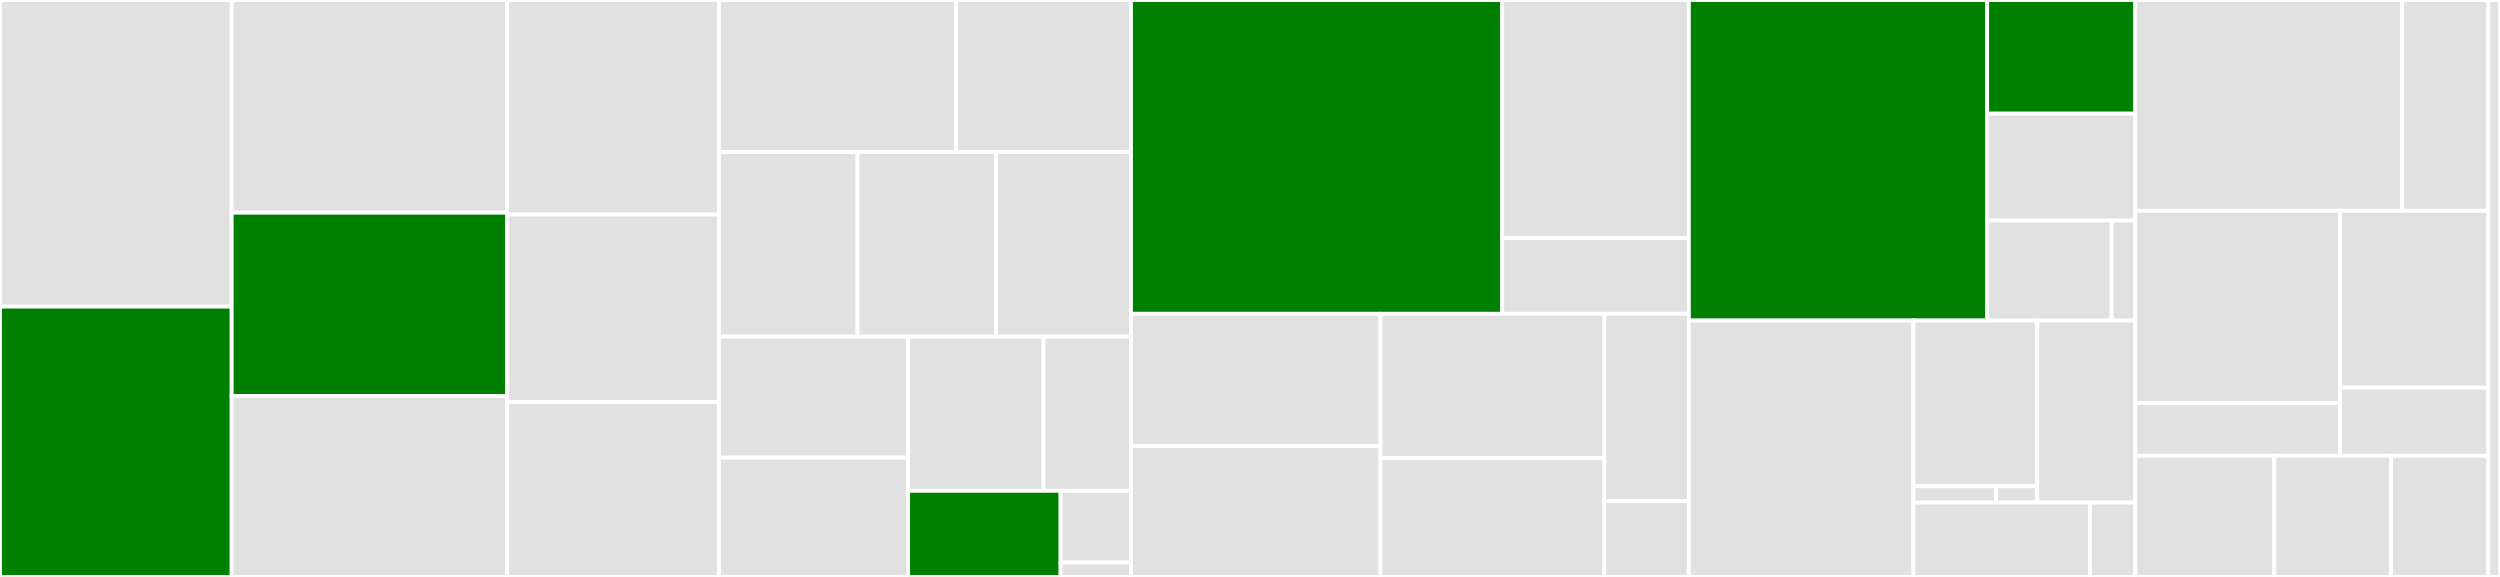 <svg baseProfile="full" width="650" height="150" viewBox="0 0 650 150" version="1.1"
xmlns="http://www.w3.org/2000/svg" xmlns:ev="http://www.w3.org/2001/xml-events"
xmlns:xlink="http://www.w3.org/1999/xlink">

<rect x="0" y="0" width="650" height="150" fill="#333333" stroke="none"/>

<style>rect.s{mask:url(#mask);}</style>
<defs>
  <pattern id="white" width="4" height="4" patternUnits="userSpaceOnUse" patternTransform="rotate(45)">
    <rect width="2" height="2" transform="translate(0,0)" fill="white"></rect>
  </pattern>
  <mask id="mask">
    <rect x="0" y="0" width="100%" height="100%" fill="url(#white)"></rect>
  </mask>
</defs>

<rect x="0" y="0" width="60.236" height="79.723" fill="#e1e1e1" stroke="white" stroke-width="1" class=" tooltipped" data-content="internal/commands/diff.go"><title>internal/commands/diff.go</title></rect>
<rect x="0" y="79.723" width="60.236" height="70.277" fill="green" stroke="white" stroke-width="1" class=" tooltipped" data-content="internal/commands/config.go"><title>internal/commands/config.go</title></rect>
<rect x="60.236" y="0" width="71.615" height="55.297" fill="#e1e1e1" stroke="white" stroke-width="1" class=" tooltipped" data-content="internal/commands/fmt.go"><title>internal/commands/fmt.go</title></rect>
<rect x="60.236" y="55.297" width="71.615" height="47.669" fill="green" stroke="white" stroke-width="1" class=" tooltipped" data-content="internal/commands/apply.go"><title>internal/commands/apply.go</title></rect>
<rect x="60.236" y="102.966" width="71.615" height="47.034" fill="#e1e1e1" stroke="white" stroke-width="1" class=" tooltipped" data-content="internal/commands/setup.go"><title>internal/commands/setup.go</title></rect>
<rect x="131.851" y="0" width="55.077" height="55.785" fill="#e1e1e1" stroke="white" stroke-width="1" class=" tooltipped" data-content="internal/commands/param.go"><title>internal/commands/param.go</title></rect>
<rect x="131.851" y="55.785" width="55.077" height="48.76" fill="#e1e1e1" stroke="white" stroke-width="1" class=" tooltipped" data-content="internal/commands/env.go"><title>internal/commands/env.go</title></rect>
<rect x="131.851" y="104.545" width="55.077" height="45.455" fill="#e1e1e1" stroke="white" stroke-width="1" class=" tooltipped" data-content="internal/commands/show.go"><title>internal/commands/show.go</title></rect>
<rect x="186.928" y="0" width="61.623" height="39.518" fill="#e1e1e1" stroke="white" stroke-width="1" class=" tooltipped" data-content="internal/commands/component.go"><title>internal/commands/component.go</title></rect>
<rect x="248.551" y="0" width="45.497" height="39.518" fill="#e1e1e1" stroke="white" stroke-width="1" class=" tooltipped" data-content="internal/commands/common.go"><title>internal/commands/common.go</title></rect>
<rect x="186.928" y="39.518" width="36.022" height="48.017" fill="#e1e1e1" stroke="white" stroke-width="1" class=" tooltipped" data-content="internal/commands/init.go"><title>internal/commands/init.go</title></rect>
<rect x="222.951" y="39.518" width="36.022" height="48.017" fill="#e1e1e1" stroke="white" stroke-width="1" class=" tooltipped" data-content="internal/commands/validate.go"><title>internal/commands/validate.go</title></rect>
<rect x="258.973" y="39.518" width="35.075" height="48.017" fill="#e1e1e1" stroke="white" stroke-width="1" class=" tooltipped" data-content="internal/commands/examples.go"><title>internal/commands/examples.go</title></rect>
<rect x="186.928" y="87.535" width="49.188" height="31.464" fill="#e1e1e1" stroke="white" stroke-width="1" class=" tooltipped" data-content="internal/commands/delete.go"><title>internal/commands/delete.go</title></rect>
<rect x="186.928" y="118.999" width="49.188" height="31.001" fill="#e1e1e1" stroke="white" stroke-width="1" class=" tooltipped" data-content="internal/commands/remote-list.go"><title>internal/commands/remote-list.go</title></rect>
<rect x="236.116" y="87.535" width="35.214" height="40.072" fill="#e1e1e1" stroke="white" stroke-width="1" class=" tooltipped" data-content="internal/commands/filter.go"><title>internal/commands/filter.go</title></rect>
<rect x="271.329" y="87.535" width="22.718" height="40.072" fill="#e1e1e1" stroke="white" stroke-width="1" class=" tooltipped" data-content="internal/commands/wait.go"><title>internal/commands/wait.go</title></rect>
<rect x="236.116" y="127.607" width="39.638" height="22.393" fill="green" stroke="white" stroke-width="1" class=" tooltipped" data-content="internal/commands/directives.go"><title>internal/commands/directives.go</title></rect>
<rect x="275.753" y="127.607" width="18.294" height="18.661" fill="#e1e1e1" stroke="white" stroke-width="1" class=" tooltipped" data-content="internal/commands/completion.go"><title>internal/commands/completion.go</title></rect>
<rect x="275.753" y="146.268" width="18.294" height="3.732" fill="#e1e1e1" stroke="white" stroke-width="1" class=" tooltipped" data-content="internal/commands/alpha.go"><title>internal/commands/alpha.go</title></rect>
<rect x="294.048" y="0" width="96.515" height="81.59" fill="green" stroke="white" stroke-width="1" class=" tooltipped" data-content="internal/remote/client.go"><title>internal/remote/client.go</title></rect>
<rect x="390.563" y="0" width="48.536" height="61.896" fill="#e1e1e1" stroke="white" stroke-width="1" class=" tooltipped" data-content="internal/remote/k8smeta/meta.go"><title>internal/remote/k8smeta/meta.go</title></rect>
<rect x="390.563" y="61.896" width="48.536" height="19.694" fill="#e1e1e1" stroke="white" stroke-width="1" class=" tooltipped" data-content="internal/remote/k8smeta/schema.go"><title>internal/remote/k8smeta/schema.go</title></rect>
<rect x="294.048" y="81.59" width="64.874" height="34.38" fill="#e1e1e1" stroke="white" stroke-width="1" class=" tooltipped" data-content="internal/remote/config.go"><title>internal/remote/config.go</title></rect>
<rect x="294.048" y="115.97" width="64.874" height="34.03" fill="#e1e1e1" stroke="white" stroke-width="1" class=" tooltipped" data-content="internal/remote/patch.go"><title>internal/remote/patch.go</title></rect>
<rect x="358.922" y="81.59" width="58.22" height="37.528" fill="#e1e1e1" stroke="white" stroke-width="1" class=" tooltipped" data-content="internal/remote/query.go"><title>internal/remote/query.go</title></rect>
<rect x="358.922" y="119.118" width="58.22" height="30.882" fill="#e1e1e1" stroke="white" stroke-width="1" class=" tooltipped" data-content="internal/remote/pristine.go"><title>internal/remote/pristine.go</title></rect>
<rect x="417.142" y="81.59" width="21.957" height="48.716" fill="#e1e1e1" stroke="white" stroke-width="1" class=" tooltipped" data-content="internal/remote/collection.go"><title>internal/remote/collection.go</title></rect>
<rect x="417.142" y="130.306" width="21.957" height="19.694" fill="#e1e1e1" stroke="white" stroke-width="1" class=" tooltipped" data-content="internal/remote/pool.go"><title>internal/remote/pool.go</title></rect>
<rect x="439.099" y="0" width="77.563" height="83.333" fill="green" stroke="white" stroke-width="1" class=" tooltipped" data-content="internal/model/app.go"><title>internal/model/app.go</title></rect>
<rect x="516.662" y="0" width="38.508" height="29.551" fill="green" stroke="white" stroke-width="1" class=" tooltipped" data-content="internal/model/k8s.go"><title>internal/model/k8s.go</title></rect>
<rect x="516.662" y="29.551" width="38.508" height="27.778" fill="#e1e1e1" stroke="white" stroke-width="1" class=" tooltipped" data-content="internal/model/validator.go"><title>internal/model/validator.go</title></rect>
<rect x="516.662" y="57.329" width="32.382" height="26.005" fill="#e1e1e1" stroke="white" stroke-width="1" class=" tooltipped" data-content="internal/model/filter.go"><title>internal/model/filter.go</title></rect>
<rect x="549.044" y="57.329" width="6.126" height="26.005" fill="#e1e1e1" stroke="white" stroke-width="1" class=" tooltipped" data-content="internal/model/types.go"><title>internal/model/types.go</title></rect>
<rect x="439.099" y="83.333" width="58.377" height="66.667" fill="#e1e1e1" stroke="white" stroke-width="1" class=" tooltipped" data-content="internal/vm/vm.go"><title>internal/vm/vm.go</title></rect>
<rect x="497.476" y="83.333" width="32.213" height="43.098" fill="#e1e1e1" stroke="white" stroke-width="1" class=" tooltipped" data-content="internal/vm/importers/glob.go"><title>internal/vm/importers/glob.go</title></rect>
<rect x="497.476" y="126.431" width="21.475" height="4.239" fill="#e1e1e1" stroke="white" stroke-width="1" class=" tooltipped" data-content="internal/vm/importers/composite.go"><title>internal/vm/importers/composite.go</title></rect>
<rect x="518.951" y="126.431" width="10.738" height="4.239" fill="#e1e1e1" stroke="white" stroke-width="1" class=" tooltipped" data-content="internal/vm/importers/file.go"><title>internal/vm/importers/file.go</title></rect>
<rect x="529.689" y="83.333" width="25.482" height="47.337" fill="#e1e1e1" stroke="white" stroke-width="1" class=" tooltipped" data-content="internal/vm/nativefuncs.go"><title>internal/vm/nativefuncs.go</title></rect>
<rect x="497.476" y="130.671" width="45.92" height="19.329" fill="#e1e1e1" stroke="white" stroke-width="1" class=" tooltipped" data-content="internal/vm/helm.go"><title>internal/vm/helm.go</title></rect>
<rect x="543.396" y="130.671" width="11.774" height="19.329" fill="#e1e1e1" stroke="white" stroke-width="1" class=" tooltipped" data-content="internal/vm/yaml.go"><title>internal/vm/yaml.go</title></rect>
<rect x="555.17" y="0" width="69.365" height="54.793" fill="#e1e1e1" stroke="white" stroke-width="1" class=" tooltipped" data-content="internal/eval/eval.go"><title>internal/eval/eval.go</title></rect>
<rect x="624.536" y="0" width="22.43" height="54.793" fill="#e1e1e1" stroke="white" stroke-width="1" class=" tooltipped" data-content="internal/eval/object-extract.go"><title>internal/eval/object-extract.go</title></rect>
<rect x="555.17" y="54.793" width="53.22" height="50.034" fill="#e1e1e1" stroke="white" stroke-width="1" class=" tooltipped" data-content="internal/types/status.go"><title>internal/types/status.go</title></rect>
<rect x="555.17" y="104.828" width="53.22" height="13.685" fill="#e1e1e1" stroke="white" stroke-width="1" class=" tooltipped" data-content="internal/types/secrets.go"><title>internal/types/secrets.go</title></rect>
<rect x="608.39" y="54.793" width="38.575" height="46.019" fill="#e1e1e1" stroke="white" stroke-width="1" class=" tooltipped" data-content="internal/rollout/rollout.go"><title>internal/rollout/rollout.go</title></rect>
<rect x="608.39" y="100.813" width="38.575" height="17.7" fill="#e1e1e1" stroke="white" stroke-width="1" class=" tooltipped" data-content="internal/rollout/until.go"><title>internal/rollout/until.go</title></rect>
<rect x="555.17" y="118.512" width="36.14" height="31.488" fill="#e1e1e1" stroke="white" stroke-width="1" class=" tooltipped" data-content="internal/objsort/sort.go"><title>internal/objsort/sort.go</title></rect>
<rect x="591.31" y="118.512" width="30.357" height="31.488" fill="#e1e1e1" stroke="white" stroke-width="1" class=" tooltipped" data-content="internal/sio/log.go"><title>internal/sio/log.go</title></rect>
<rect x="621.668" y="118.512" width="25.298" height="31.488" fill="#e1e1e1" stroke="white" stroke-width="1" class=" tooltipped" data-content="internal/diff/diff.go"><title>internal/diff/diff.go</title></rect>
<rect x="646.965" y="0" width="3.035" height="150" fill="#e1e1e1" stroke="white" stroke-width="1" class=" tooltipped" data-content="cmd/changelog-extractor/main.go"><title>cmd/changelog-extractor/main.go</title></rect>
</svg>